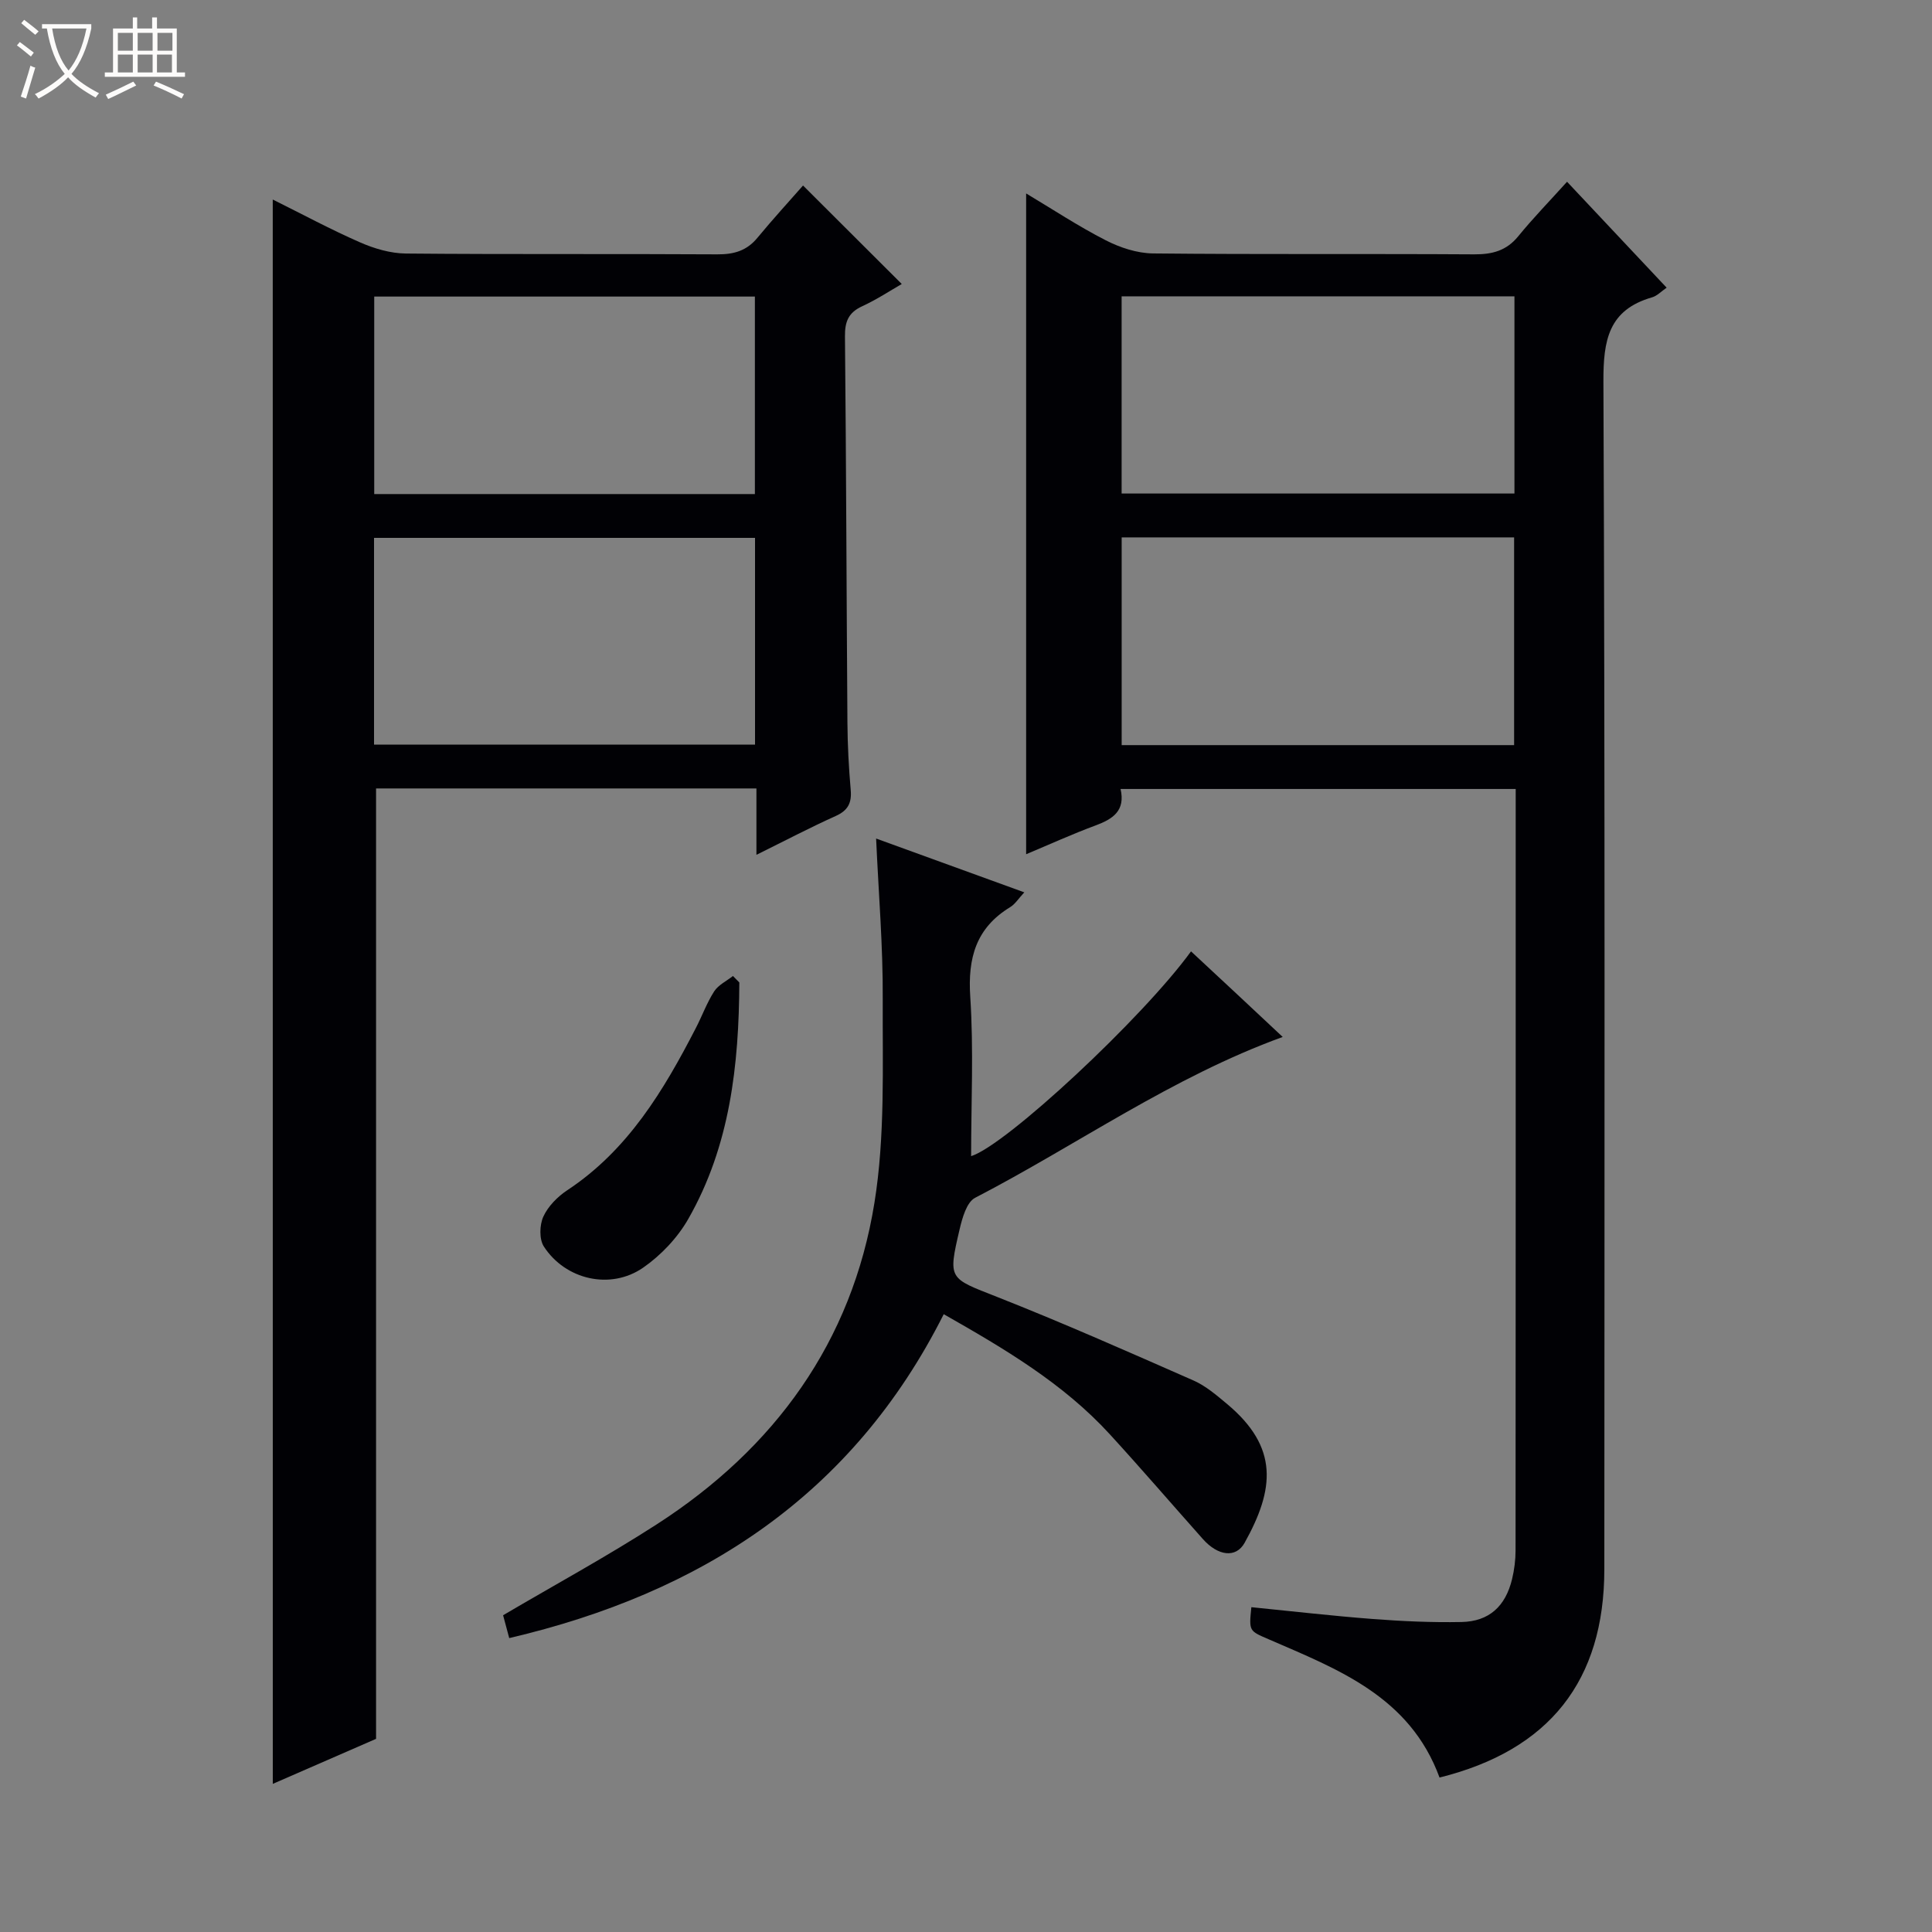 <svg enable-background="new 0 0 400 400" viewBox="0 0 400 400" xmlns="http://www.w3.org/2000/svg"><rect x="0" y="0" width="400" height="400" fill="#808080" stroke="none"/><path d="m6.4 11.7c-1-.8-1.9-1.6-2.9-2.3l.6-.7c.9.7 1.9 1.4 2.9 2.2zm-2.1 8.3c.7-2.1 1.4-4.2 2-6.4.2.1.6.3 1 .4-.7 2.3-1.3 4.4-1.9 6.4zm3-12.8c-1.1-.9-2.1-1.7-2.9-2.4l.6-.7c1 .8 2 1.5 3 2.4zm1.4-1.3v-.9h10.2v.9c-.9 4.2-2.3 7.3-4.1 9.4 1.3 1.4 3.2 2.7 5.7 4-.2.2-.4.5-.7.9-2.5-1.4-4.4-2.7-5.7-4.2-1.4 1.5-3.5 3-6.1 4.4 0 0 0 0-.1-.1-.3-.4-.5-.7-.7-.8 2.7-1.3 4.7-2.8 6.2-4.2-1.8-2.2-3-5.3-3.7-9.4zm9.2 0h-7.1c.6 3.8 1.7 6.7 3.4 8.7 1.7-2.1 2.9-4.8 3.7-8.7z" fill="#fcfbfa"/><path d="m31.6 3.6h.9v2.3h4.1v9.1h1.7v.9h-16.6v-.9h1.7v-9.1h4.1v-2.3h.9v2.3h3.1v-2.3zm-4 13.3.6.8c-1.9.9-3.8 1.9-5.8 2.8-.2-.3-.3-.6-.5-.9 2-.9 3.9-1.8 5.7-2.7zm-3.2-10.1v3.7h3.1v-3.7zm0 4.5v3.7h3.1v-3.7zm4.1-4.5v3.7h3.1v-3.7zm0 4.5v3.7h3.1v-3.7zm9.1 9.1c-2.1-1.1-4.1-2-5.8-2.7l.5-.8c2.2.9 4.1 1.8 5.8 2.6zm-1.9-13.6h-3.1v3.7h3.1zm-3.2 4.5v3.7h3.1v-3.7z" fill="#fcfbfa"/><g fill="#010105"><path d="m298.04 368.02c-6.16-16.8-21.05-22.41-35.41-28.64-4.02-1.74-4.06-1.64-3.55-6.63 8.35.83 16.7 1.8 25.07 2.44 6.13.47 12.29.75 18.43.63 5.71-.11 9.12-3.24 10.48-8.89.46-1.92.72-3.94.72-5.91.04-51.14.03-102.28.03-153.42 0-1.31 0-2.61 0-4.25-27.44 0-54.48 0-81.81 0 1.04 4.53-1.61 6.23-5.2 7.56-4.81 1.78-9.48 3.91-14.35 5.95 0-45.59 0-90.92 0-136.81 5.46 3.26 10.81 6.8 16.48 9.7 2.97 1.52 6.49 2.68 9.78 2.72 22.15.23 44.31.05 66.47.19 3.76.02 6.71-.73 9.17-3.76 3.04-3.73 6.41-7.19 10.09-11.27 7.38 7.85 13.93 14.82 20.62 21.93-1.11.76-1.97 1.7-3.01 2-9.05 2.6-10.11 8.9-10.08 17.45.34 81.96.22 163.92.19 245.88-.01 23.07-11.36 37.48-34.12 43.13zm-65.81-213.75h81.25c0-14.52 0-28.72 0-43.01-27.24 0-54.13 0-81.25 0zm81.32-92.92c-27.28 0-54.28 0-81.33 0v40.83h81.33c0-13.82 0-27.24 0-40.83z"/><path d="m56.47 41.31c6.18 3.07 12.02 6.22 18.08 8.87 2.94 1.29 6.29 2.28 9.47 2.31 21.49.2 42.99.04 64.48.17 3.43.02 6.08-.72 8.31-3.42 3.18-3.85 6.56-7.54 9.45-10.83 7.36 7.34 13.78 13.74 20.44 20.39-2.27 1.3-5.12 3.19-8.2 4.61-2.85 1.31-3.59 3.19-3.56 6.23.26 26.65.32 53.31.51 79.96.03 4.65.28 9.31.68 13.94.24 2.7-.57 4.27-3.12 5.41-5.27 2.37-10.39 5.06-16.4 8.03 0-5.11 0-9.35 0-13.74-26.69 0-52.77 0-78.75 0v196.77c-6.54 2.85-13.9 6.06-21.38 9.32-.01-109.45-.01-218.33-.01-328.02zm20.97 112.86h78.88c0-14.5 0-28.58 0-42.81-26.44 0-52.61 0-78.88 0zm78.85-51.88c0-14.03 0-27.45 0-40.89-26.47 0-52.64 0-78.81 0v40.89z"/><path d="m181.39 173.61c10.24 3.72 20.16 7.32 30.68 11.14-1.22 1.31-1.91 2.45-2.92 3.06-7.06 4.3-8.8 10.49-8.27 18.53.72 10.95.18 21.98.18 33.03 7.24-2.27 35.52-28.61 45.53-42.4 3.27 3.04 6.51 6.05 9.73 9.06 3.12 2.91 6.22 5.83 9.25 8.66-23.01 8.36-42.56 22.35-63.68 33.3-1.76.91-2.67 4.2-3.22 6.56-2.44 10.41-2.18 10.04 7.71 13.94 13.72 5.41 27.23 11.39 40.73 17.33 2.54 1.12 4.77 3.05 6.93 4.85 10.76 8.99 9.84 17.64 3.64 28.76-1.79 3.21-5.51 2.74-8.65-.8-6.42-7.21-12.71-14.53-19.23-21.65-9.67-10.57-21.82-17.73-34.41-24.89-18.87 37.5-50.18 57.75-89.96 67.06-.49-1.83-.91-3.38-1.27-4.73 10.75-6.33 21.55-12.2 31.84-18.84 24.4-15.74 40.4-37.75 45.04-66.54 2.23-13.79 1.66-28.09 1.72-42.16.07-10.92-.86-21.84-1.37-33.27z"/><path d="m153.07 203.41c-.08 17.05-1.91 33.82-10.58 48.98-2.22 3.89-5.65 7.51-9.34 10.07-6.75 4.67-16.09 2.51-20.55-4.38-.98-1.51-.9-4.45-.11-6.19.98-2.14 2.94-4.13 4.95-5.46 12.58-8.31 19.97-20.67 26.64-33.61 1.3-2.51 2.27-5.22 3.79-7.58.87-1.33 2.56-2.13 3.88-3.17.45.45.88.9 1.32 1.34z"/></g></svg>